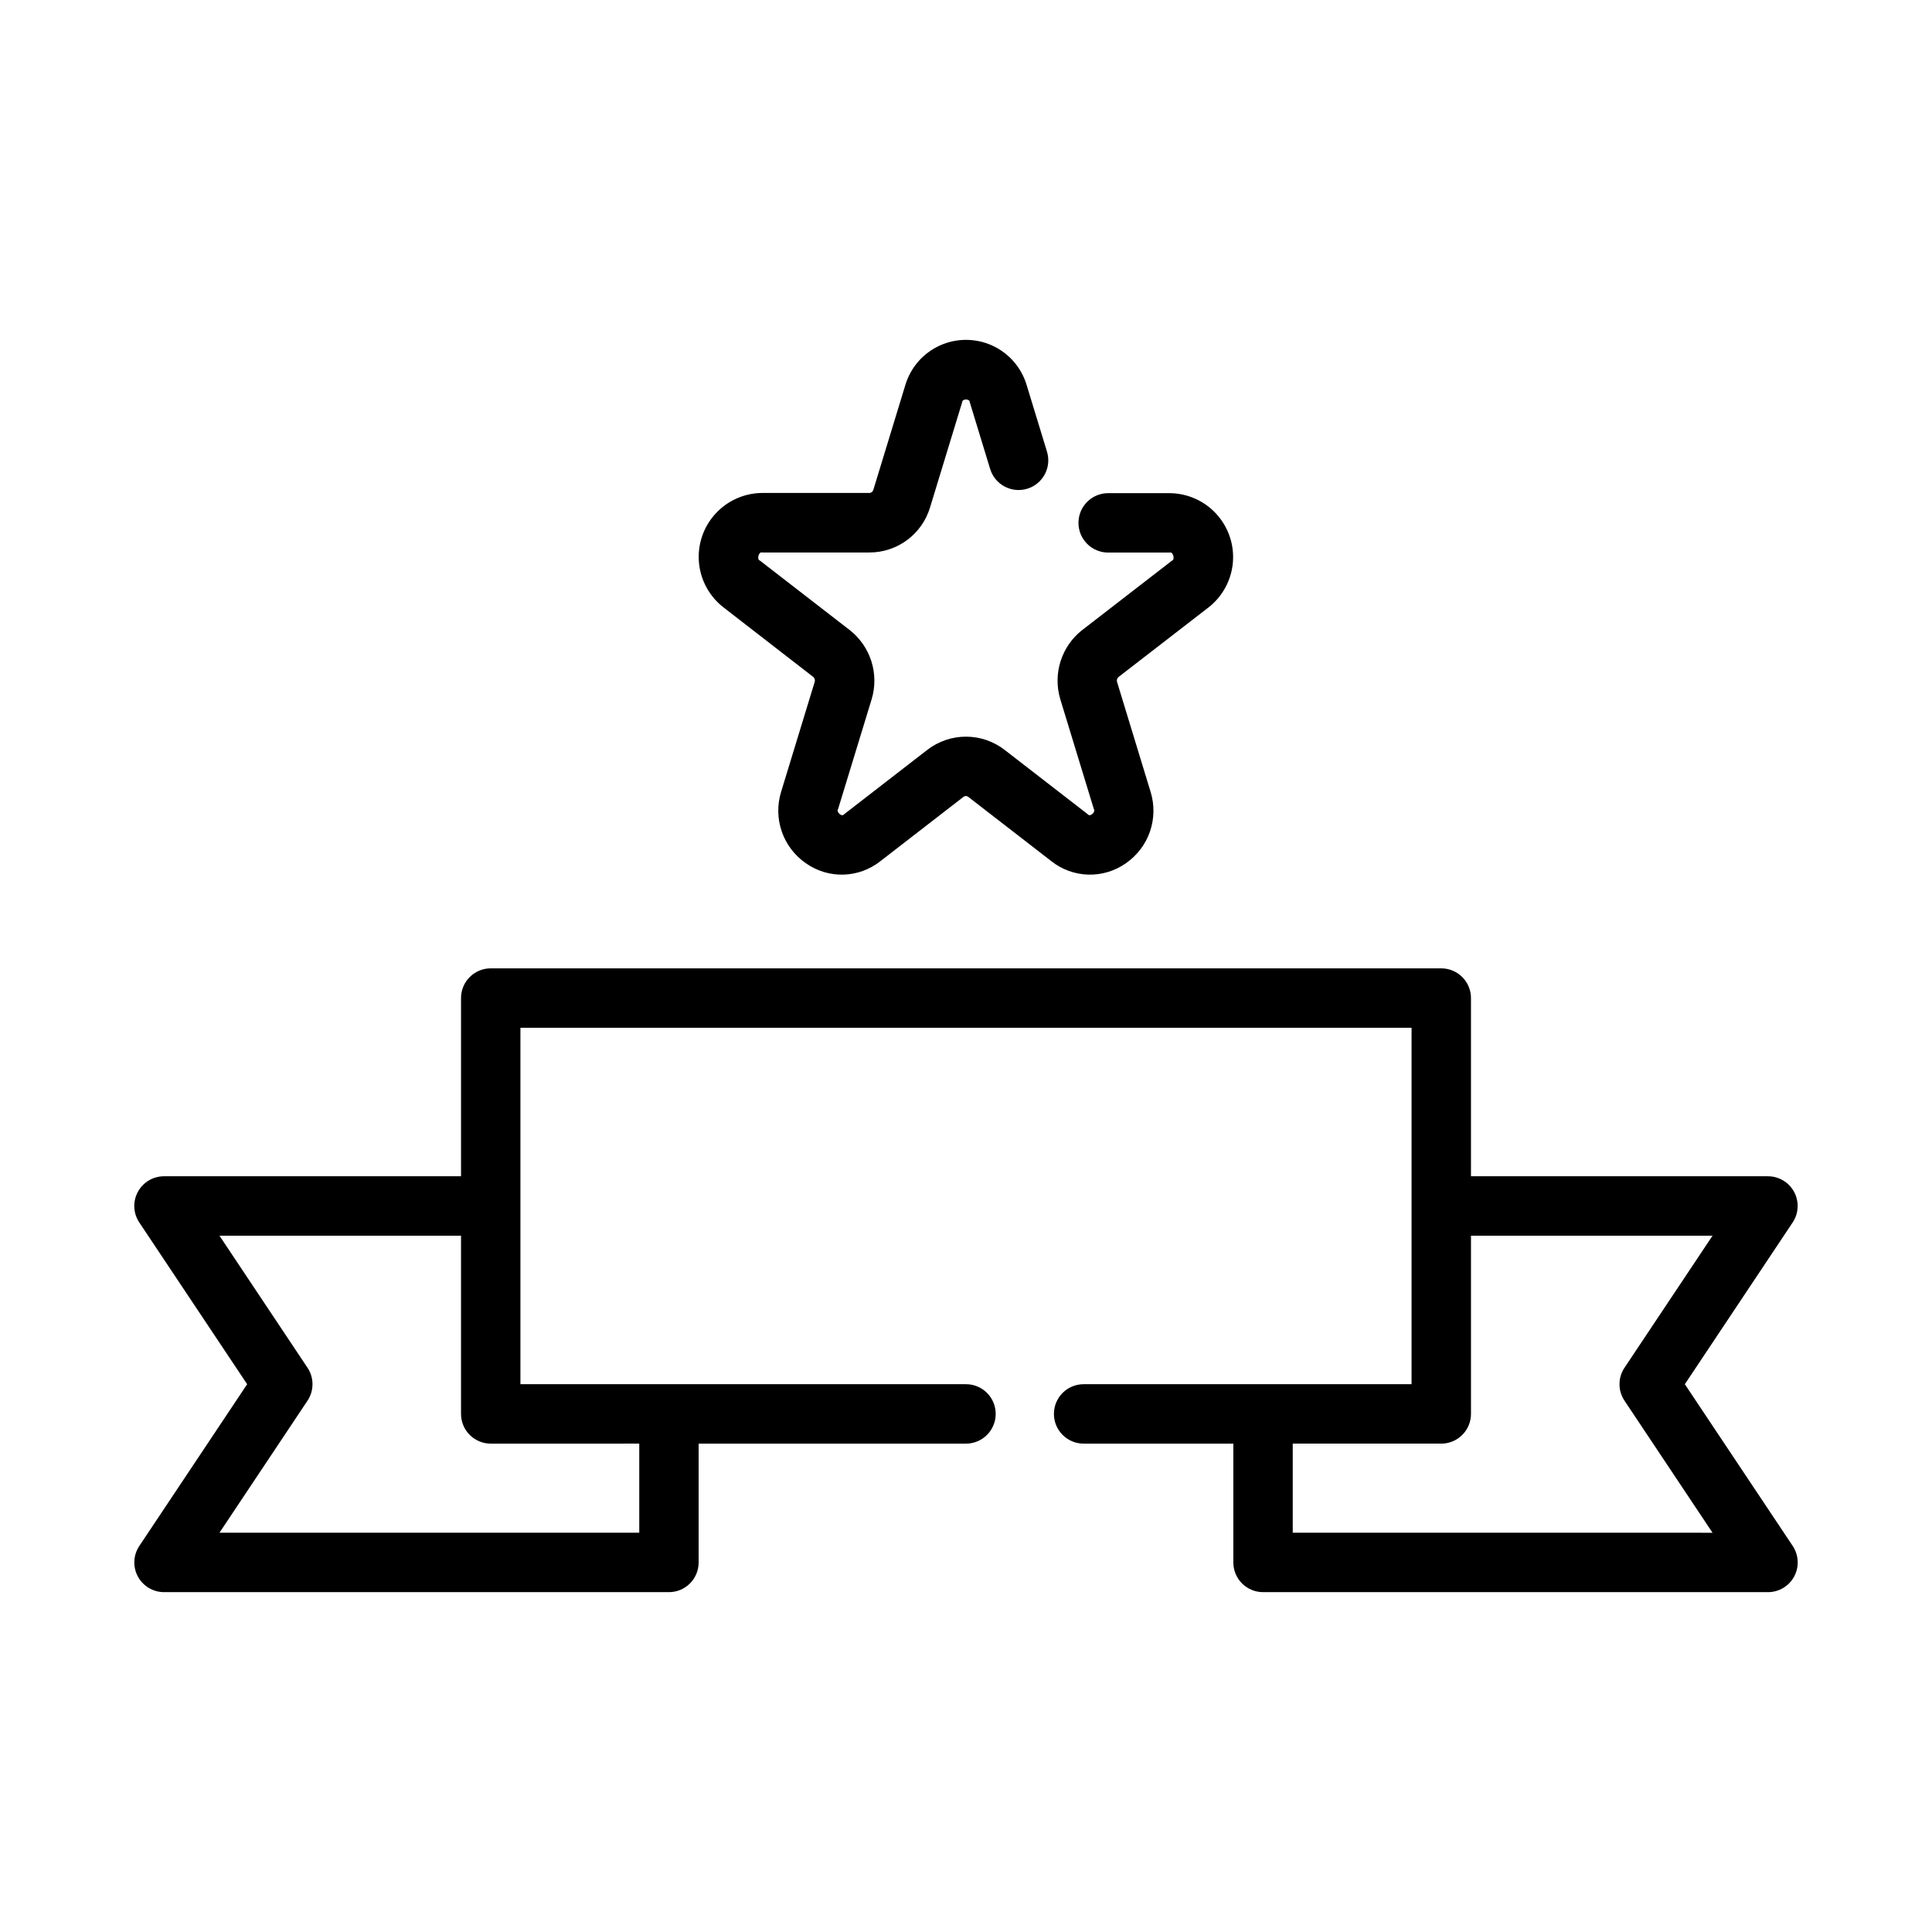 <?xml version="1.0" encoding="UTF-8"?>
<!-- Uploaded to: SVG Repo, www.svgrepo.com, Generator: SVG Repo Mixer Tools -->
<svg fill="#000000" width="800px" height="800px" version="1.1" viewBox="144 144 512 512" xmlns="http://www.w3.org/2000/svg">
 <g>
  <path d="m359.5 323.38c0.391 0.32 0.551 0.844 0.402 1.324l-8.895 29.125c-1.066 3.441-1.008 7.137 0.172 10.539 1.176 3.406 3.41 6.348 6.375 8.395 2.91 2.059 6.406 3.117 9.969 3.019 3.559-0.098 6.992-1.348 9.785-3.562l22.043-17.059h-0.004c0.363-0.277 0.867-0.277 1.23 0l22.043 17.059h-0.004c2.793 2.215 6.227 3.465 9.789 3.562s7.062-0.961 9.973-3.019c2.957-2.043 5.188-4.977 6.367-8.375 1.176-3.398 1.238-7.082 0.18-10.52l-8.887-29.125c-0.16-0.488 0-1.023 0.402-1.348l23.766-18.375v0.004c3.738-2.891 6.102-7.215 6.516-11.922 0.41-4.711-1.164-9.375-4.344-12.871-3.18-3.496-7.68-5.504-12.406-5.539h-16.297 0.004c-4.348 0-7.875 3.523-7.875 7.871s3.527 7.875 7.875 7.875h16.297c0.953-0.324 1.449 1.961 0.613 2.133l-23.75 18.367-0.004-0.004c-2.715 2.117-4.727 5.008-5.769 8.289-1.043 3.281-1.066 6.805-0.07 10.102l8.895 29.125c0.543 0.629-0.969 2.203-1.629 1.324l-22.043-17.059c-2.93-2.262-6.527-3.492-10.23-3.492-3.703 0-7.305 1.23-10.234 3.492l-22.043 17.059c-0.668 0.883-2.164-0.699-1.621-1.332l8.902-29.125c0.996-3.293 0.969-6.809-0.074-10.09-1.043-3.277-3.055-6.164-5.766-8.277l-23.781-18.402c-0.852-0.172-0.348-2.457 0.605-2.133l28.434-0.004c3.609 0.004 7.121-1.16 10.016-3.312 2.894-2.156 5.019-5.188 6.051-8.645l8.5-27.844c0-1 2.055-1 2.031 0l5.391 17.672 0.004 0.004c1.27 4.156 5.668 6.5 9.828 5.231s6.5-5.672 5.231-9.828l-5.398-17.672c-1.395-4.641-4.723-8.449-9.129-10.453-4.41-2-9.469-2-13.875 0-4.41 2.004-7.738 5.812-9.129 10.453l-8.5 27.836-0.004-0.004c-0.133 0.453-0.543 0.77-1.016 0.789h-28.434c-4.727 0.035-9.223 2.039-12.406 5.539-3.18 3.496-4.754 8.16-4.344 12.871 0.414 4.707 2.777 9.031 6.516 11.922z"/>
  <path d="m590.5 510.83 28.574-42.871h0.004c1.605-2.414 1.754-5.512 0.391-8.07-1.367-2.555-4.027-4.156-6.926-4.164h-78.719v-47.23c0-2.086-0.832-4.09-2.309-5.566-1.477-1.477-3.477-2.305-5.566-2.305h-251.9c-4.348 0-7.871 3.523-7.871 7.871v47.23h-78.723c-2.902 0.004-5.566 1.602-6.934 4.16-1.371 2.555-1.223 5.66 0.387 8.074l28.59 42.871-28.574 42.863c-1.613 2.414-1.766 5.516-0.398 8.078 1.367 2.559 4.031 4.156 6.93 4.164h133.82c2.09 0 4.09-0.828 5.566-2.305 1.477-1.477 2.305-3.481 2.305-5.566v-31.488h70.852c4.348 0 7.871-3.527 7.871-7.875 0-4.348-3.523-7.871-7.871-7.871h-118.08v-94.465h236.16v94.465h-86.906c-4.348 0-7.871 3.523-7.871 7.871 0 4.348 3.523 7.875 7.871 7.875h39.676v31.488c0 2.086 0.828 4.09 2.305 5.566 1.477 1.477 3.481 2.305 5.566 2.305h133.82c2.902 0 5.574-1.598 6.941-4.16 1.371-2.559 1.219-5.664-0.391-8.082zm-277.09 15.742v23.617h-111.25l23.332-35v0.004c1.762-2.644 1.762-6.09 0-8.73l-23.332-34.992h64.016v47.23c0 2.09 0.828 4.09 2.305 5.566 1.477 1.477 3.477 2.309 5.566 2.309zm173.18 23.617v-23.617h39.359v0.004c2.09 0 4.09-0.832 5.566-2.309s2.309-3.477 2.309-5.566v-47.23h64.016l-23.332 34.992h-0.004c-1.762 2.641-1.762 6.086 0 8.73l23.332 35z"/>
 </g>
</svg>